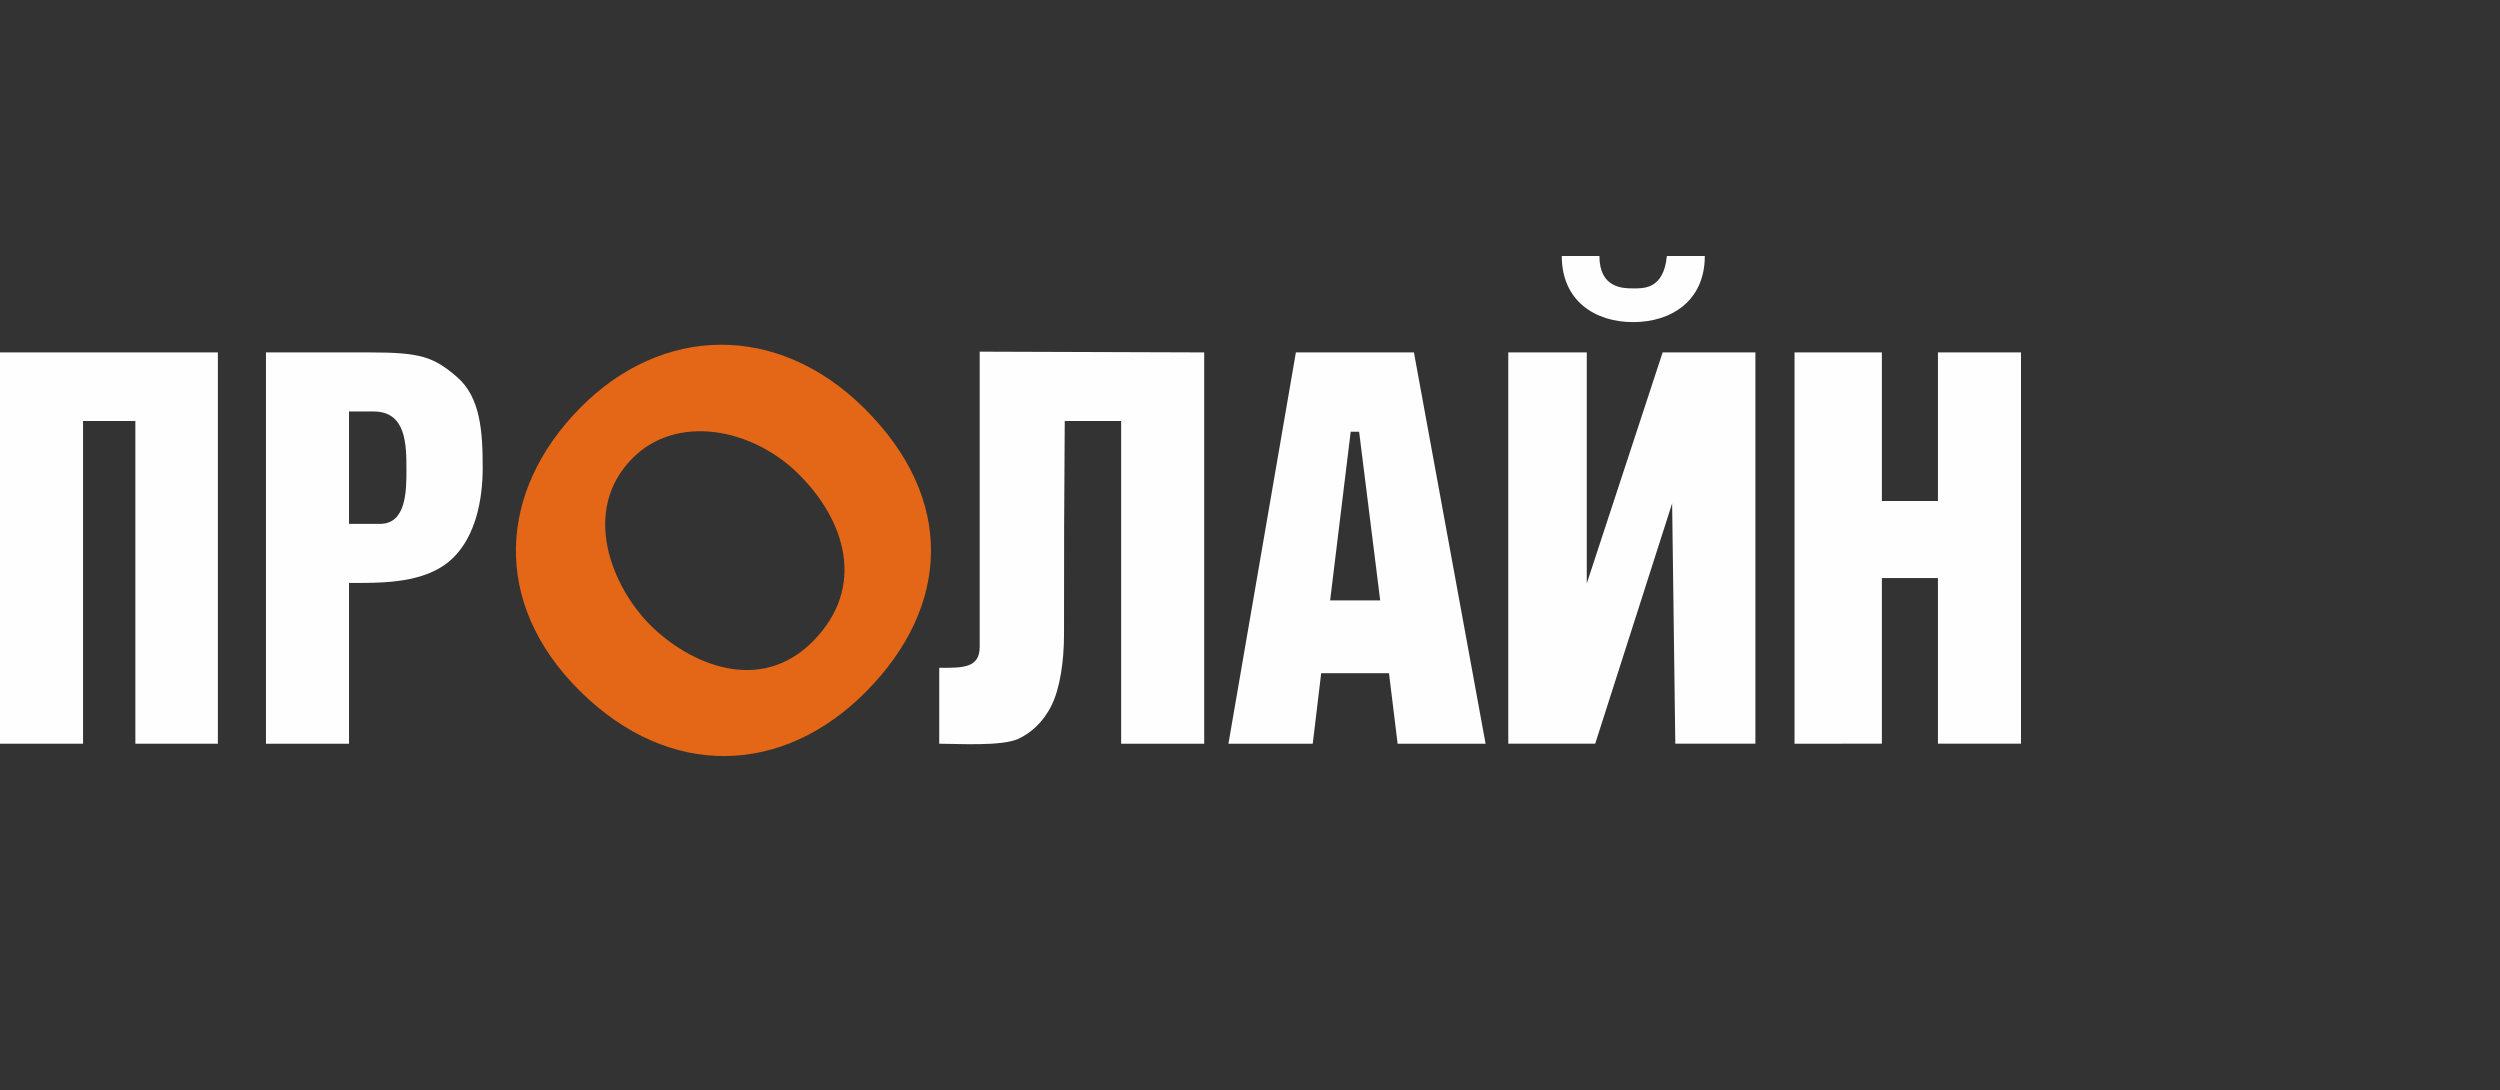<?xml version="1.0" encoding="UTF-8"?> <svg xmlns="http://www.w3.org/2000/svg" width="791" height="345" viewBox="0 0 791 345" fill="none"><rect x="0" y="0" width="791" height="345" fill="#333333" stroke="none"/> <path d="M0 235.313V111.504H68.934V235.313H42.83V133.206H26.277V235.313H0Z" fill="#FEFEFE"></path> <path d="M381.008 235.313H354.731V133.206H336.884C336.677 159.119 336.657 172.594 336.655 200.633C336.654 209.477 335.32 217.973 332.653 223.308C329.985 228.644 325.983 232.071 322.065 233.819C316.786 236.174 303.07 235.313 297.175 235.313C297.175 228.07 297.175 218.466 297.175 211.303C304.642 211.303 309.977 211.428 309.977 204.634C309.977 199.299 309.977 189.962 309.977 183.292C309.977 158.722 309.977 136.607 309.977 111.264L381.008 111.504V235.313Z" fill="#FEFEFE"></path> <path d="M442.207 235.313L439.477 212.997H418.02L415.352 235.313H388.675L410.017 111.504H447.365L470.041 235.313H442.207ZM427.357 136.607L420.855 189.961H436.694L430.025 136.607C428.691 136.607 428.691 136.607 427.357 136.607Z" fill="#FEFEFE"></path> <path d="M539.402 81C539.402 95.245 528.731 101.915 516.726 101.915C504.721 101.915 494.144 95.245 494.144 81H506.055C506.055 91.244 513.619 91.244 516.726 91.244C519.834 91.244 526.371 91.675 527.397 81H539.402ZM477.217 111.492L502.054 111.492V184.614L526.063 111.492H555.408V235.301H530.065L529.064 159.271L504.721 235.301L477.217 235.302V111.492Z" fill="#FEFEFE"></path> <path d="M639.442 235.301H613.165V182.894H595.424V235.301L567.794 235.313V111.504L595.424 111.492V158.524H613.165V111.492H639.442V235.301Z" fill="#FEFEFE"></path> <path fill-rule="evenodd" clip-rule="evenodd" d="M144.578 119.267C137.179 112.909 133.108 111.504 116.924 111.504H84.151V235.313H110.428V184.44H113.976C123.975 184.44 135.893 183.751 143.244 176.623C150.576 169.513 152.725 158.02 152.725 147.919C152.725 136.358 151.976 125.625 144.578 119.267ZM110.428 165.752V130.192H118.224C128.522 130.192 128.595 140.636 128.595 148.612C128.595 155.184 128.595 165.752 120.245 165.752H110.428Z" fill="#FEFEFE"></path> <path d="M273.318 129.046C302.571 157.937 300.457 192.072 274.13 218.728C247.803 245.385 211.904 246.702 183.576 218.725C155.249 190.747 157.673 155.269 183.572 129.046C209.471 102.822 245.952 102.017 273.318 129.046ZM205.932 197.956C218.083 209.958 240.352 219.981 257.241 202.881C274.13 185.78 267.477 164.613 252.617 149.937C237.757 135.261 213.939 131 200.094 145.018C183.572 161.747 193.78 185.955 205.932 197.956Z" fill="#E36716"></path> </svg> 